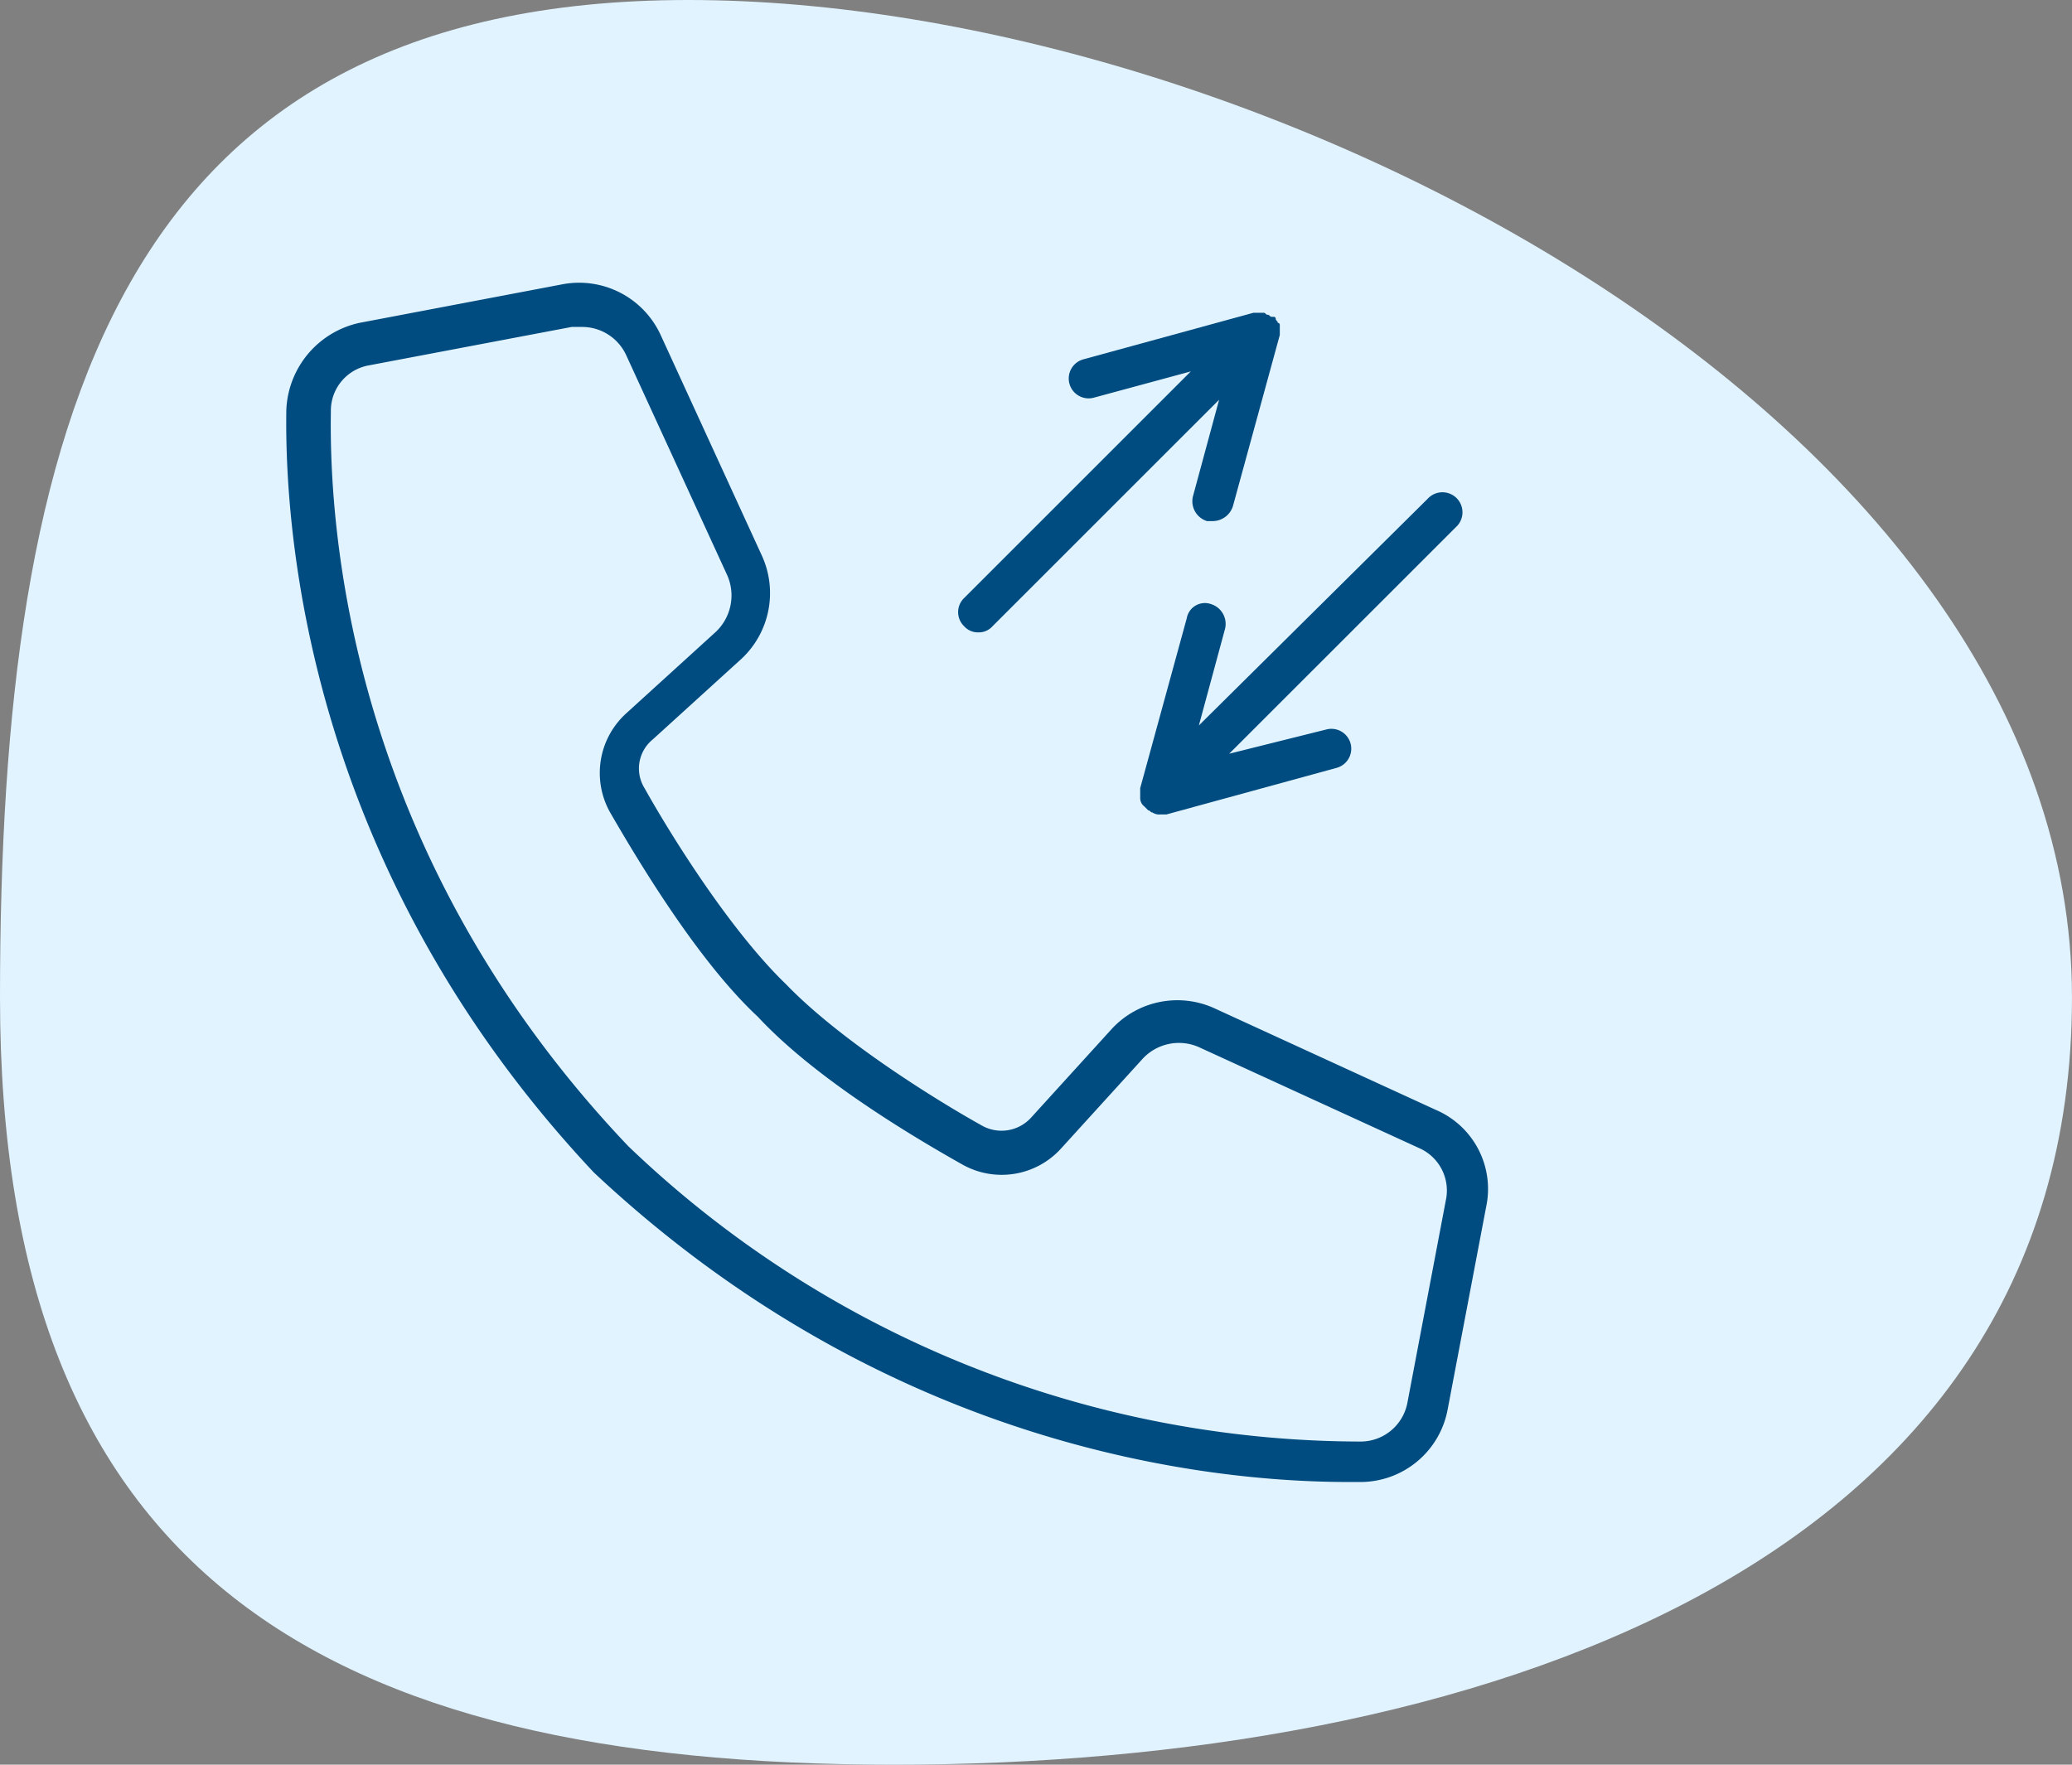 <svg xmlns="http://www.w3.org/2000/svg" width="153.783" height="131" viewBox="0 0 153.783 131">
  <rect x="0" y="0" width="153.783" height="131" fill="#808080" stroke="none"/>
  <g id="noun_call_3983355-Edit" transform="translate(-4.1 -10.9)">
    <path id="Path_41849_00000097466318646773865560000013872658659262622102_" d="M55.193,10.9c42.55,0,102.689,31.326,102.689,74.043S112.82,141.9,70.438,141.9,4.1,127.661,4.1,84.943,12.811,10.9,55.193,10.9Z" transform="translate(0 0)" fill="#e1f3ff"/>
    <g id="Group_18497" data-name="Group 18497" transform="translate(25.346 31.884)">
      <path id="Path_41876" data-name="Path 41876" d="M99.7,82.113,83.331,74.6a6.63,6.63,0,0,0-7.659,1.5l-6.007,6.607a2.966,2.966,0,0,1-3.6.6C62.307,81.212,55.4,76.857,51.495,72.8h0c-4.055-3.9-8.41-10.812-10.512-14.567a2.778,2.778,0,0,1,.6-3.6l6.608-6.007a6.677,6.677,0,0,0,1.5-7.659L42.184,24.6a6.66,6.66,0,0,0-7.358-3.754L19.809,23.7A6.9,6.9,0,0,0,14.4,30.154c-.15,9.611,1.8,34.239,22.826,56.614,21.925,20.573,45.8,22.976,56.014,22.976h.9a6.588,6.588,0,0,0,6.457-5.406l2.853-15.017A6.382,6.382,0,0,0,99.7,82.113Zm.751,6.758L97.6,103.888a3.535,3.535,0,0,1-3.454,2.853A78.671,78.671,0,0,1,39.781,84.816C19.358,63.342,17.556,39.615,17.706,30.3a3.418,3.418,0,0,1,2.853-3.454L35.576,24h.751a3.6,3.6,0,0,1,3.3,2.1L47.14,42.468a3.719,3.719,0,0,1-.9,4.2L39.631,52.68a5.975,5.975,0,0,0-1.2,7.358c2.253,3.9,6.608,11.113,10.962,15.167,3.9,4.2,10.362,8.259,15.167,10.962a5.943,5.943,0,0,0,7.358-1.2l6.007-6.607a3.668,3.668,0,0,1,4.2-.9L98.5,84.967A3.44,3.44,0,0,1,100.45,88.871Z" transform="translate(-14.395 -20.713)" fill="#004c80"/>
      <path id="Path_41877" data-name="Path 41877" d="M49.1,45.927a1.363,1.363,0,0,0,1.051-.451L66.972,28.657,65.02,35.866a1.544,1.544,0,0,0,1.051,1.8h.451a1.581,1.581,0,0,0,1.5-1.2l3.454-12.614V23.1a.147.147,0,0,0-.15-.15c0-.15-.15-.15-.15-.3a.147.147,0,0,0-.15-.15h-.15c-.15,0-.15-.15-.3-.15s-.15-.15-.3-.15h-.751L56.911,25.654a1.475,1.475,0,1,0,.751,2.853l7.208-1.952L48.051,43.374a1.452,1.452,0,0,0,0,2.1A1.363,1.363,0,0,0,49.1,45.927Z" transform="translate(2.264 -19.967)" fill="#004c80"/>
      <path id="Path_41878" data-name="Path 41878" d="M62.907,41.161a1.544,1.544,0,0,0-1.051-1.8,1.368,1.368,0,0,0-1.8,1.051L56.6,53.025v.751h0a.78.78,0,0,0,.3.6,16720.119,16720.119,0,0,0,.3.3c.15,0,.15.15.3.15a.9.9,0,0,0,.6.15h.451l12.614-3.454a1.475,1.475,0,0,0-.751-2.853l-7.208,1.8L80.027,33.653a1.487,1.487,0,1,0-2.1-2.1L60.955,48.37Z" transform="translate(6.779 -15.501)" fill="#004c80"/>
    </g>
  </g>
</svg>
